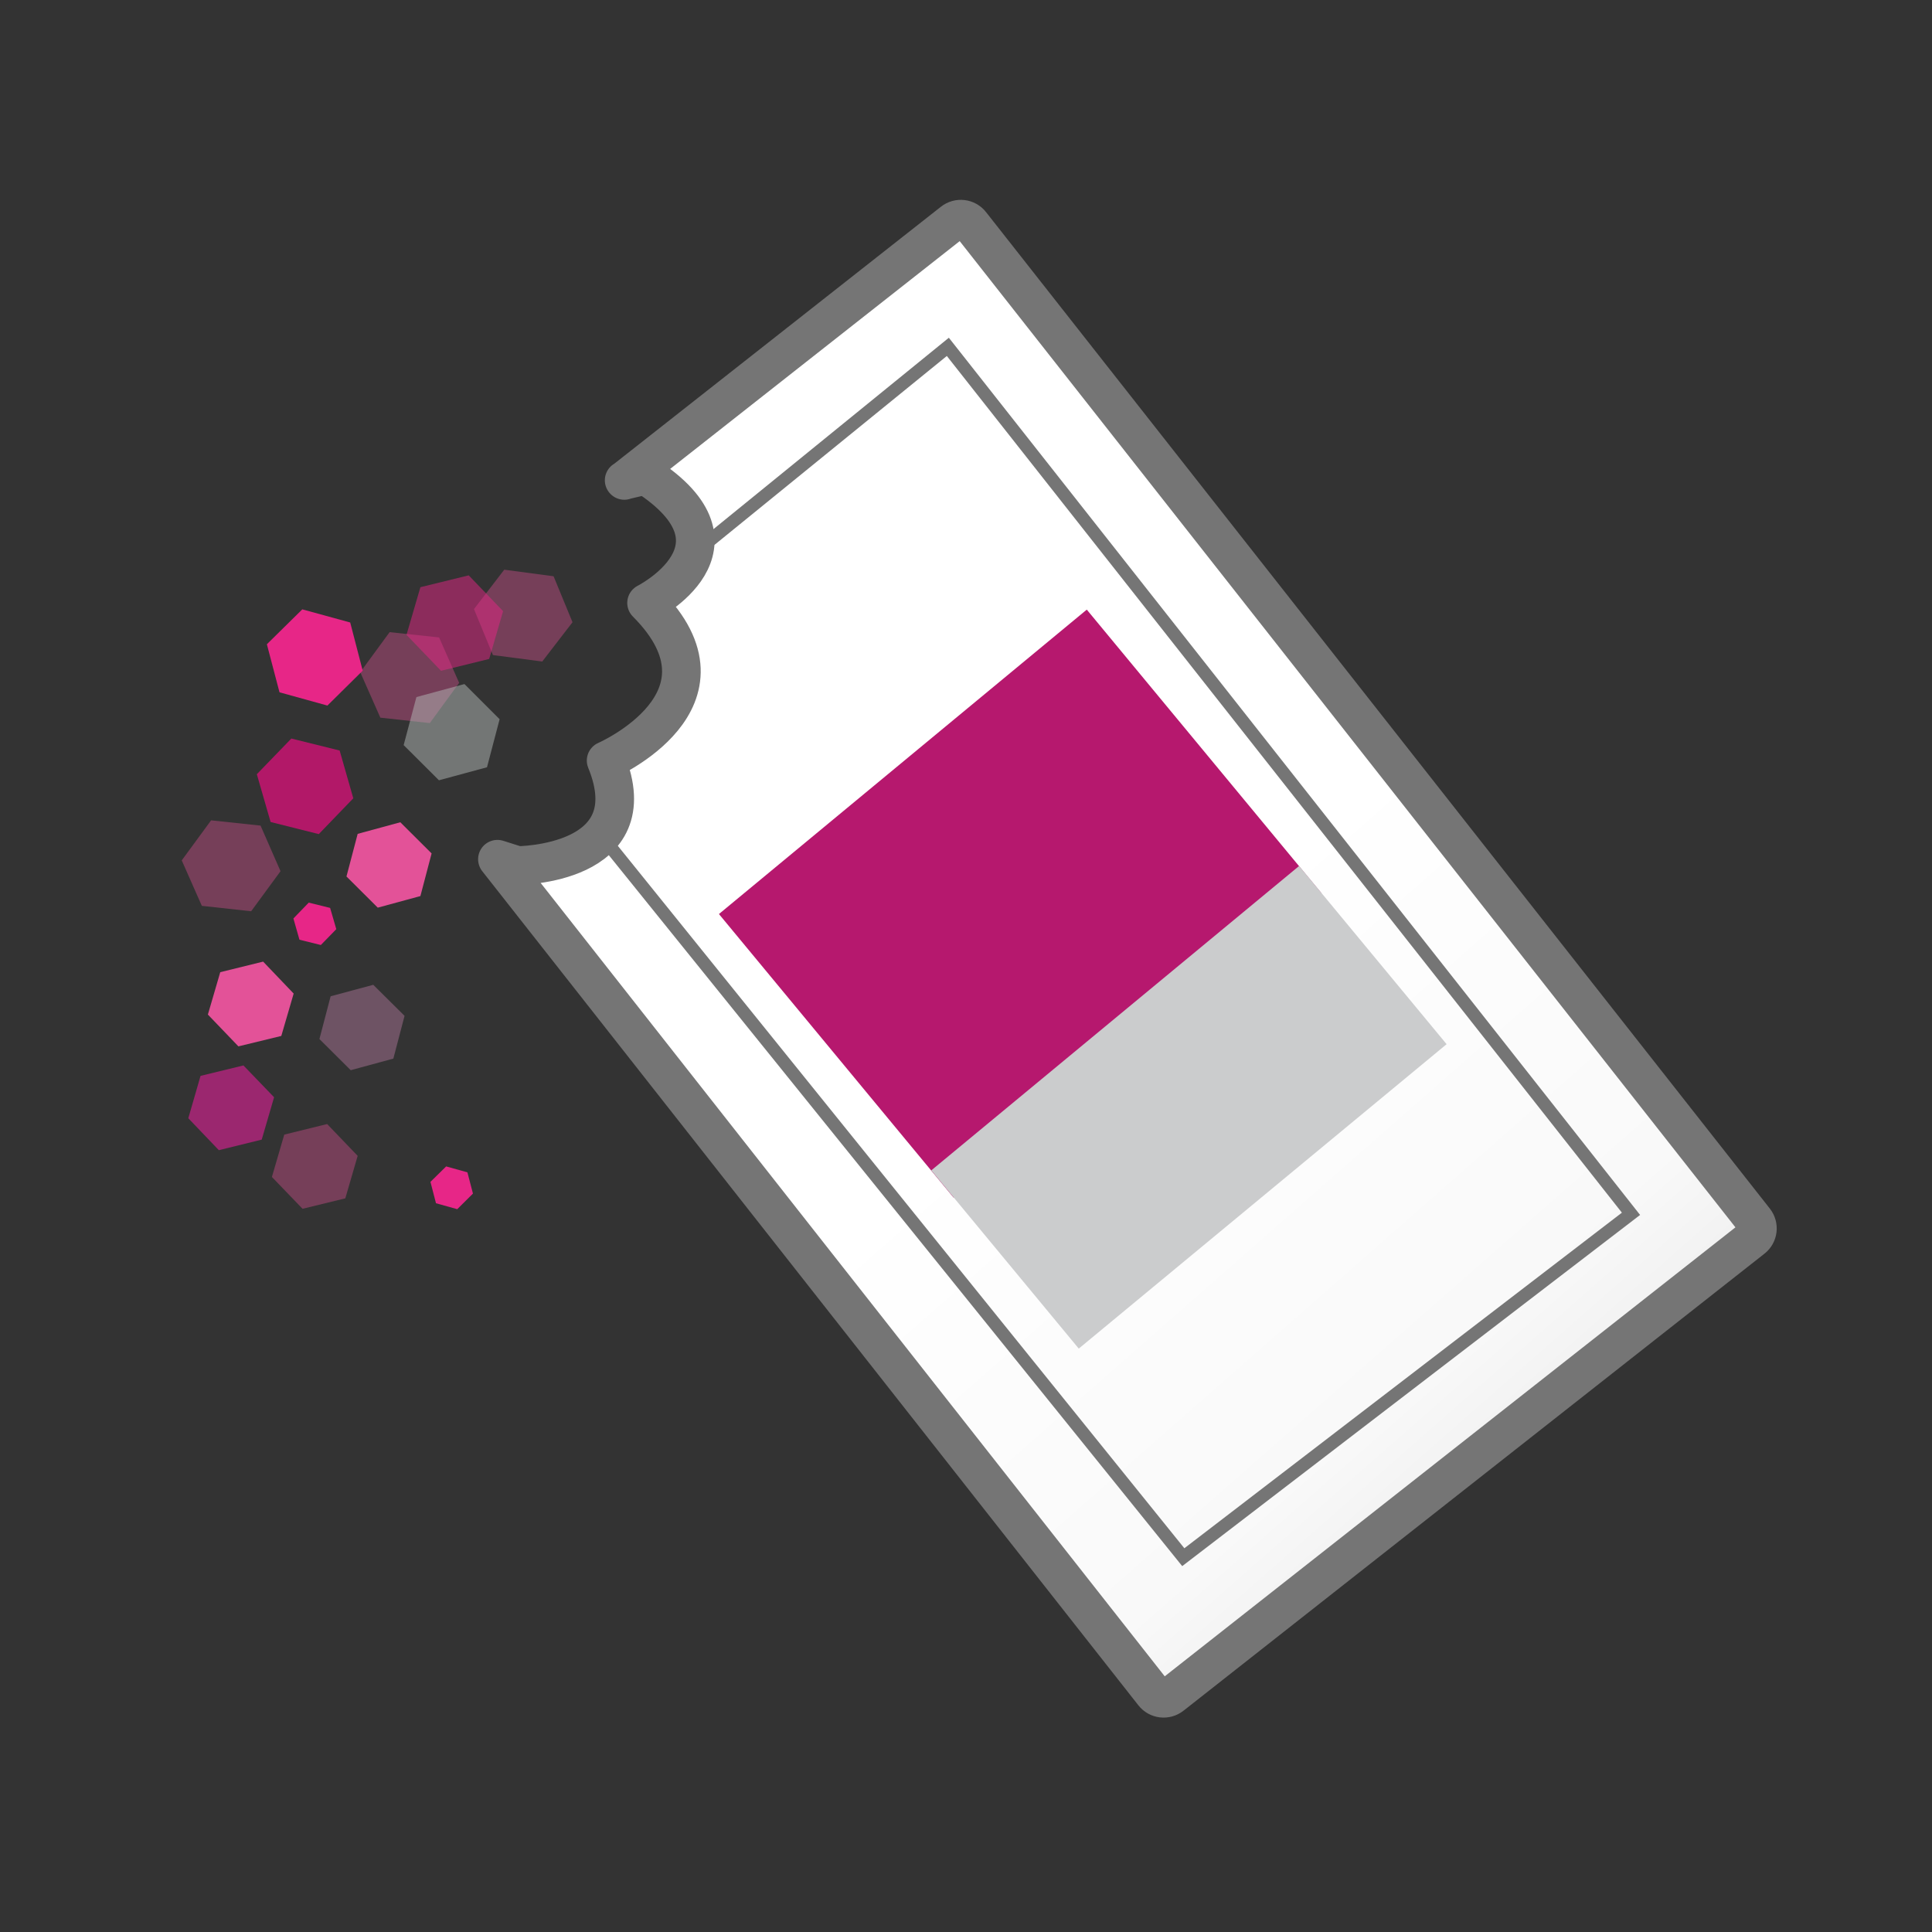 <?xml version="1.0" encoding="UTF-8"?>
<svg id="Ebene_1" xmlns="http://www.w3.org/2000/svg" xmlns:xlink="http://www.w3.org/1999/xlink" viewBox="0 0 150 150">
  <rect x="0" y="0" width="150" height="150" fill="#333333" stroke="none"/>
  <defs>
    <style>
      .cls-1, .cls-2 {
        opacity: .5;
      }

      .cls-1, .cls-3 {
        fill: #e72687;
      }

      .cls-4 {
        fill: #b21868;
      }

      .cls-5 {
        fill: #cf88b4;
      }

      .cls-5, .cls-6 {
        opacity: .38;
      }

      .cls-7 {
        fill: #cbcccd;
      }

      .cls-8 {
        fill: url(#Unbenannter_Verlauf_3);
        stroke-linejoin: round;
        stroke-width: 3px;
      }

      .cls-8, .cls-9 {
        stroke: #757575;
      }

      .cls-10, .cls-6 {
        fill: #e35298;
      }

      .cls-9 {
        fill: none;
        stroke-miterlimit: 10;
      }

      .cls-2 {
        fill: #b5bab9;
      }

      .cls-11 {
        fill: #ba2481;
        opacity: .77;
      }

      .cls-12 {
        fill: #b6186e;
      }
    </style>
    <linearGradient id="Unbenannter_Verlauf_3" data-name="Unbenannter Verlauf 3" x1="85.41" y1="77.78" x2="294.06" y2="315.37" gradientUnits="userSpaceOnUse">
      <stop offset="0" stop-color="#fff"/>
      <stop offset=".12" stop-color="#f9f9f9"/>
      <stop offset="1" stop-color="#000"/>
    </linearGradient>
  </defs>
  <polygon class="cls-6" points="34.09 49.49 30.25 49.08 27.97 52.19 29.53 55.72 33.37 56.14 35.65 53.02 34.09 49.49"/>
  <polygon class="cls-6" points="20.23 64.1 16.39 63.69 14.11 66.8 15.67 70.33 19.5 70.75 21.78 67.64 20.23 64.1"/>
  <polygon class="cls-10" points="33.51 66.26 31.08 63.84 27.77 64.74 26.9 68.05 29.33 70.47 32.64 69.57 33.51 66.26"/>
  <polygon class="cls-4" points="26.37 58.27 22.62 57.34 19.94 60.11 21.01 63.82 24.75 64.76 27.43 61.98 26.37 58.27"/>
  <polygon class="cls-3" points="25.63 70.49 23.97 70.08 22.78 71.31 23.25 72.96 24.91 73.37 26.11 72.14 25.63 70.49"/>
  <polygon class="cls-2" points="38.79 55.84 36.06 53.11 32.33 54.12 31.34 57.85 34.08 60.58 37.81 59.57 38.79 55.84"/>
  <polygon class="cls-5" points="31.41 78.87 28.98 76.46 25.67 77.35 24.8 80.67 27.23 83.09 30.54 82.19 31.41 78.87"/>
  <polygon class="cls-6" points="42.1 51.36 44.45 48.31 42.98 44.74 39.15 44.23 36.8 47.29 38.27 50.86 42.1 51.36"/>
  <polygon class="cls-10" points="18.51 81.24 21.84 80.43 22.8 77.14 20.43 74.66 17.1 75.48 16.14 78.77 18.51 81.24"/>
  <polygon class="cls-3" points="25.42 54.78 28.16 52.07 27.19 48.33 23.47 47.31 20.72 50.02 21.7 53.75 25.42 54.78"/>
  <polygon class="cls-3" points="35.5 93.88 36.72 92.67 36.29 91.02 34.64 90.56 33.42 91.76 33.85 93.42 35.5 93.88"/>
  <polygon class="cls-1" points="34.24 52.08 37.98 51.16 39.06 47.45 36.39 44.67 32.64 45.59 31.56 49.29 34.24 52.08"/>
  <polygon class="cls-6" points="23.49 93.85 26.81 93.04 27.77 89.74 25.4 87.27 22.07 88.09 21.11 91.38 23.49 93.85"/>
  <polygon class="cls-11" points="16.99 89.3 20.32 88.48 21.28 85.19 18.9 82.72 15.57 83.53 14.62 86.82 16.99 89.3"/>
  <g>
    <path class="cls-8" d="M48.47,37.3l25.51-20.07c.43-.34,1.06-.27,1.4.17l60.85,77.36c.34.43.27,1.06-.17,1.4l-45.1,35.48c-.43.34-1.06.27-1.4-.17l-50.94-64.76,1.55.49s10.22,0,6.89-8.15c0,0,10.7-4.66,3.14-12.24,0,0,8.56-4.33-.08-9.91l-1.66.39Z"/>
    <rect class="cls-12" x="60.68" y="55.87" width="37.07" height="28.59" transform="translate(-26.55 66.61) rotate(-39.61)"/>
    <rect class="cls-7" x="73.77" y="77" width="37.07" height="17.96" transform="translate(-33.62 78.58) rotate(-39.61)"/>
    <polyline class="cls-9" points="51.71 44.72 73.59 26.93 126.63 94.24 91.87 120.9 46.68 64.87"/>
  </g>
</svg>